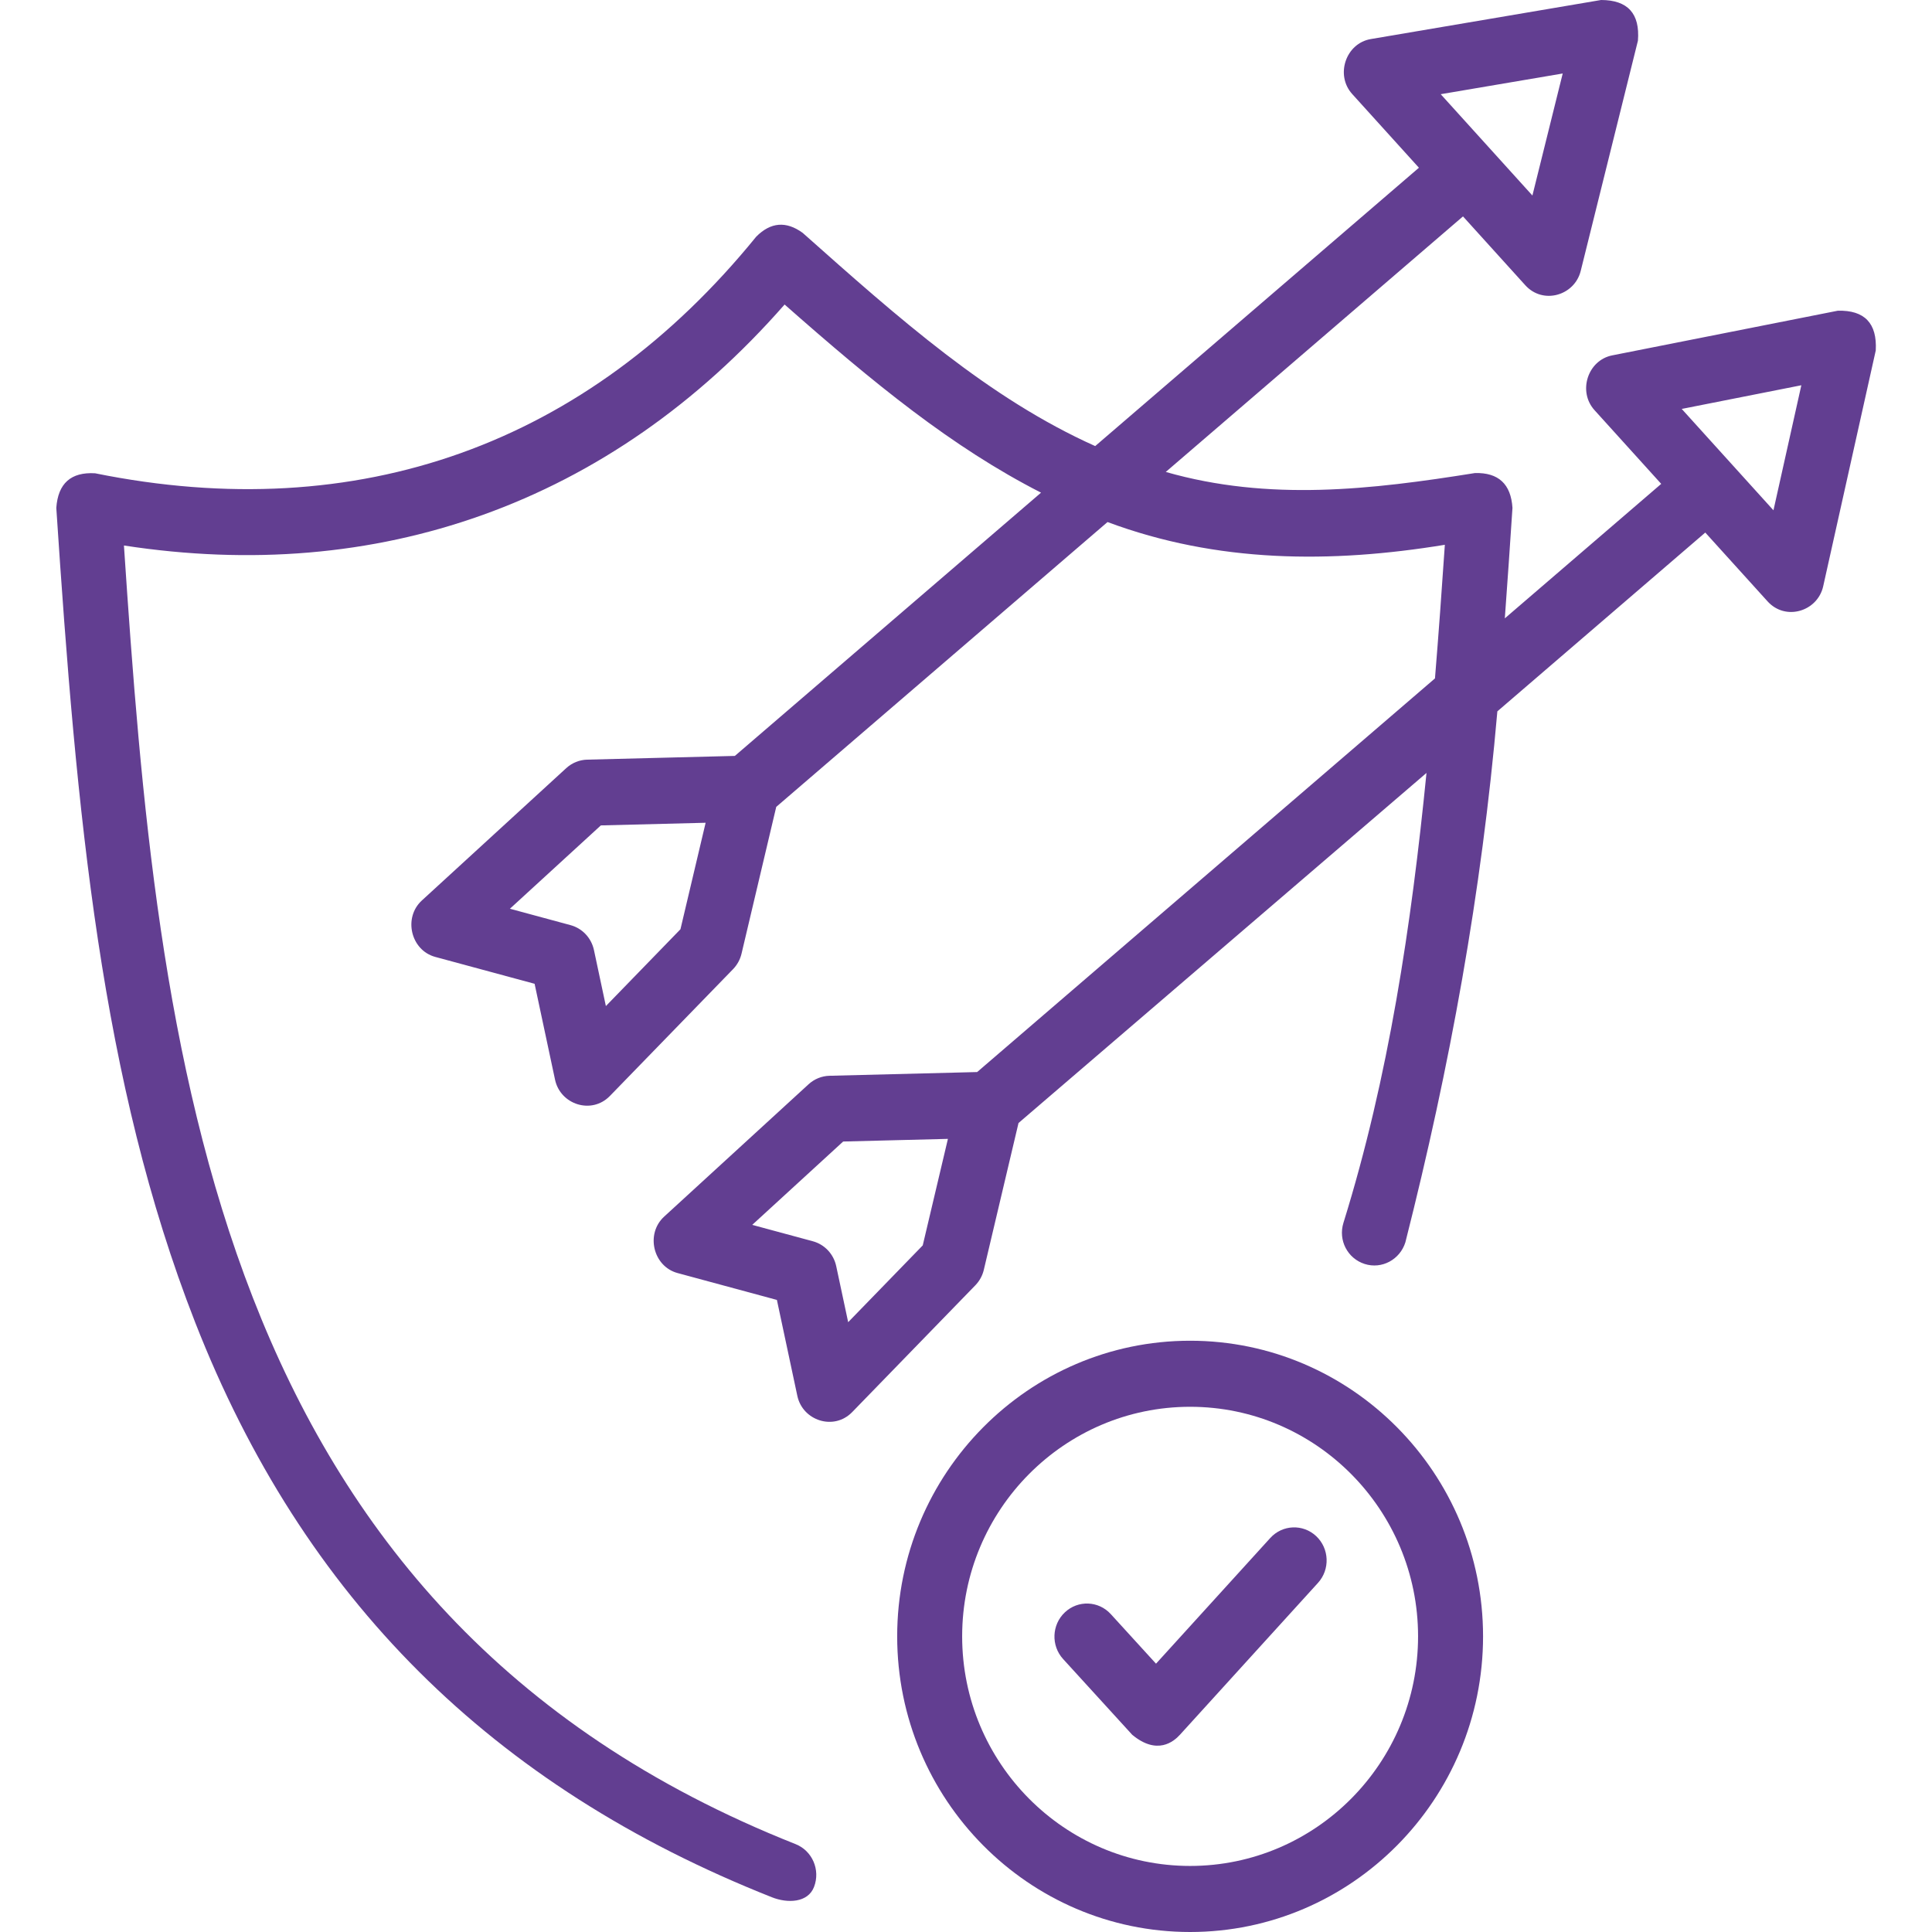 <svg width="100" height="100" viewBox="0 0 100 100" fill="none" xmlns="http://www.w3.org/2000/svg">
<g clip-path="url(#clip0_557_104563)">
<path d="M61.6 100C53.239 100 46.438 93.136 46.438 84.698C46.438 76.26 53.239 69.396 61.6 69.396C69.961 69.396 76.763 76.26 76.763 84.698C76.763 93.136 69.961 100 61.6 100ZM61.6 72.815C55.094 72.815 49.801 78.146 49.801 84.698C49.801 91.25 55.094 96.581 61.6 96.581C68.106 96.581 73.399 91.25 73.399 84.698C73.399 78.146 68.106 72.815 61.6 72.815Z" fill="#623E91"/>
<path d="M58.604 89.793L55.027 85.872C54.395 85.179 54.435 84.097 55.117 83.455C55.798 82.813 56.862 82.853 57.494 83.546L59.835 86.112L65.748 79.607C66.379 78.913 67.443 78.87 68.126 79.511C68.808 80.152 68.85 81.234 68.22 81.928L61.073 89.791C60.755 90.141 59.9 90.867 58.604 89.793Z" fill="#623E91"/>
<path d="M95.126 16.082L83.448 18.394C82.179 18.645 81.656 20.263 82.532 21.23L85.984 25.045L77.889 32.006C78.029 30.111 78.159 28.204 78.285 26.288C78.207 25.055 77.56 24.453 76.344 24.485C70.971 25.346 65.681 25.957 60.34 24.428L75.724 11.201L78.948 14.763C79.871 15.783 81.501 15.295 81.817 14.024L84.779 2.105C84.89 0.704 84.254 0.002 82.871 -0L70.952 2.022C69.657 2.242 69.102 3.885 69.99 4.867L73.443 8.682L56.687 23.089C51.189 20.625 46.553 16.505 41.546 12.053C40.69 11.431 39.888 11.497 39.141 12.251C30.388 23.024 18.556 27.259 4.922 24.497C3.673 24.423 3.003 25.02 2.914 26.289C3.963 42.218 5.228 55.983 10.098 68.436C15.684 82.72 25.451 92.457 39.956 98.203C40.762 98.522 41.818 98.493 42.135 97.665C42.473 96.785 42.044 95.794 41.178 95.451C10.871 83.445 8.162 54.426 6.415 28.235C12.979 29.245 19.207 28.718 24.959 26.662C30.855 24.555 36.113 20.892 40.611 15.762C45.219 19.825 49.273 23.147 53.884 25.5L38.036 39.126L30.394 39.319C29.992 39.329 29.608 39.485 29.309 39.758L21.836 46.608C20.861 47.5 21.262 49.187 22.529 49.53L27.671 50.921L28.729 55.886C29.002 57.17 30.618 57.706 31.57 56.725L37.944 50.162C38.159 49.94 38.311 49.663 38.382 49.36L40.178 41.764L57.325 27.021C63.003 29.138 68.882 29.166 74.785 28.198C74.626 30.547 74.459 32.852 74.274 35.114L50.577 55.489L42.935 55.682C42.534 55.692 42.149 55.848 41.851 56.122L34.377 62.971C33.402 63.864 33.803 65.55 35.071 65.893L40.212 67.284L41.27 72.249C41.543 73.534 43.16 74.069 44.111 73.088L50.485 66.525C50.7 66.303 50.852 66.026 50.923 65.723L52.718 58.127L73.835 40.007C73.053 47.873 71.881 55.75 69.536 63.295C69.257 64.195 69.748 65.138 70.633 65.422C71.52 65.707 72.464 65.198 72.743 64.299C75.055 55.177 76.684 46.222 77.503 36.819L88.265 27.565L91.489 31.127C92.424 32.16 94.079 31.642 94.368 30.347L97.089 18.139C97.166 16.733 96.511 16.047 95.126 16.082ZM80.886 3.804L79.317 10.12L74.571 4.876L80.886 3.804ZM35.22 48.098L31.36 52.074L30.743 49.175C30.609 48.548 30.141 48.05 29.531 47.885L26.393 47.036L31.1 42.723L36.523 42.586L35.22 48.098ZM47.761 64.461L43.901 68.436L43.283 65.538C43.15 64.911 42.682 64.412 42.072 64.247L38.935 63.399L43.642 59.085L49.064 58.948L47.761 64.461ZM91.794 26.413L87.046 21.166L93.237 19.941L91.794 26.413Z" fill="#623E91"/>
</g>
<defs>
<clipPath id="clip0_557_104563">
<rect width="98.385" height="100" fill="white" transform="translate(0.812)"/>
</clipPath>
</defs>
</svg>
